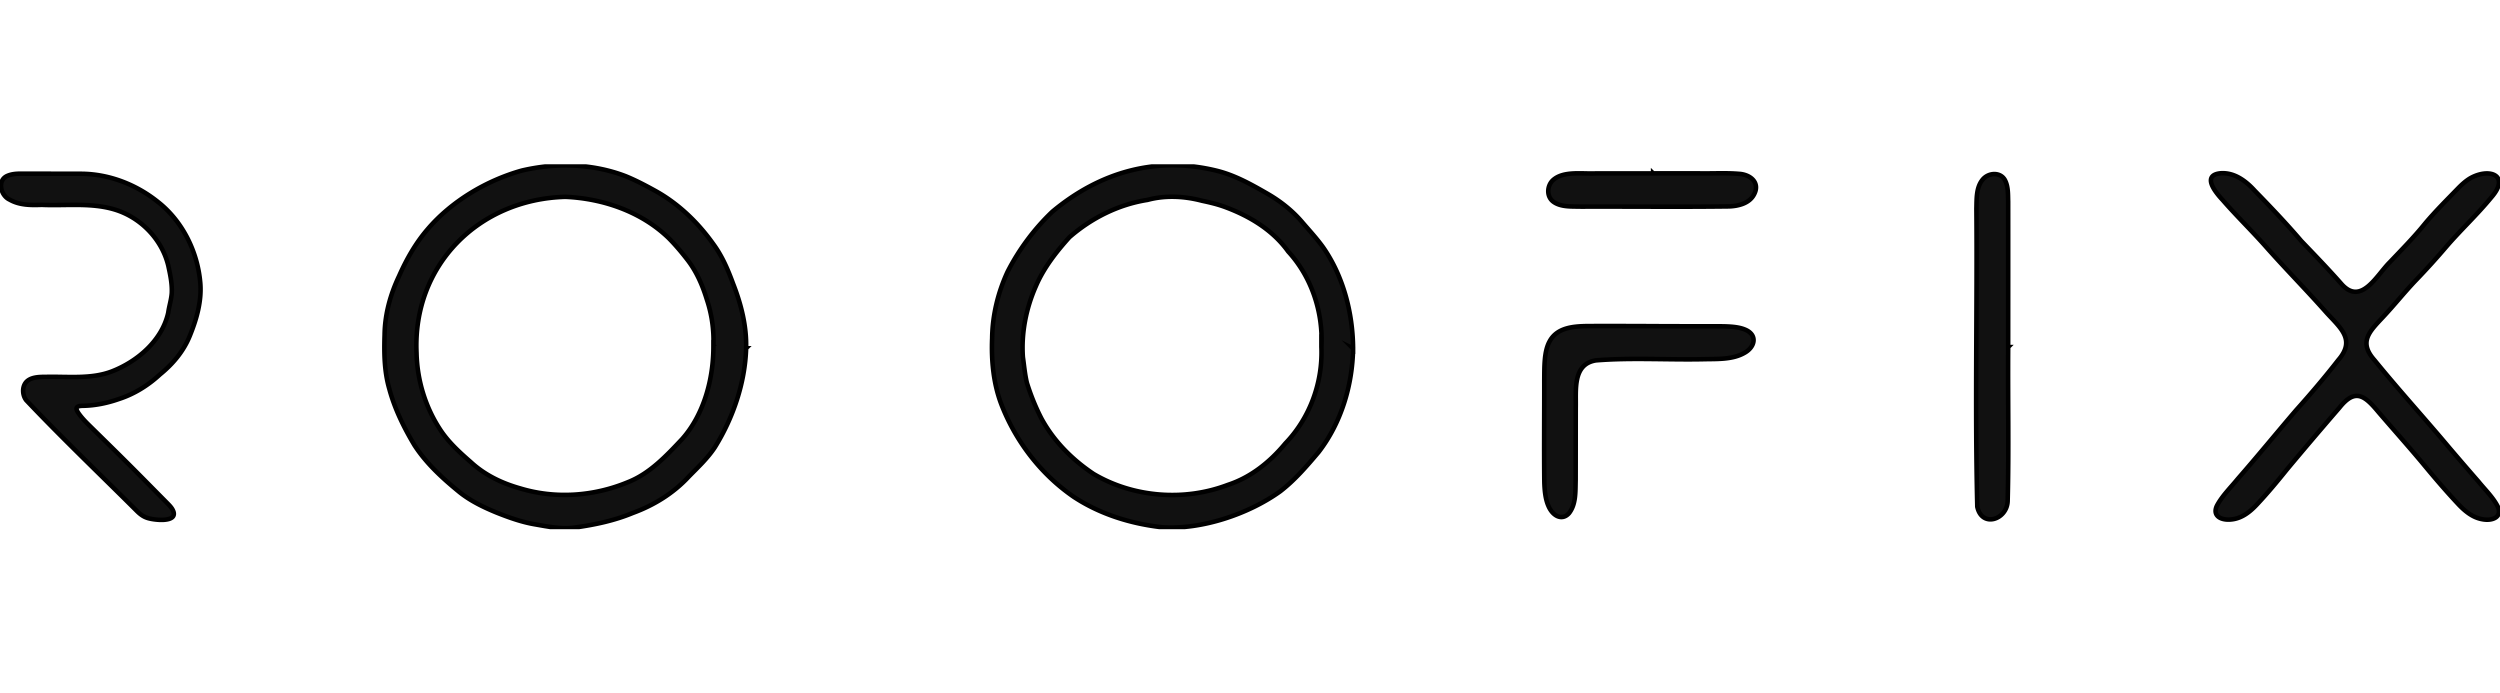 <svg width="548" height="152" fill="none" xmlns="http://www.w3.org/2000/svg"><g clip-path="url(#a)" fill="#111" stroke="#000" stroke-miterlimit="10"><path d="M163.551 76.342c-.232 7.557-2.832 15.237-6.842 21.683-1.577 2.412-3.728 4.407-5.728 6.451-3.369 3.641-7.601 6.252-12.266 7.965-4.087 1.696-8.388 2.593-12.743 3.201-2.86.399-5.737-.186-8.561-.68-2.923-.481-5.737-1.478-8.506-2.58-2.859-1.169-5.714-2.543-8.137-4.469-3.697-3.011-7.302-6.288-9.907-10.305-2.305-3.853-4.332-7.951-5.505-12.299-1.146-3.885-1.182-7.938-1.055-11.945.06-4.48 1.264-8.831 3.182-12.866 1.623-3.65 3.587-7.144 6.197-10.186 5.242-6.17 12.929-10.749 20.704-12.925 7.492-1.763 15.589-1.537 22.794 1.247 2.283.938 4.469 2.094 6.624 3.291 5.069 2.838 9.297 6.963 12.639 11.687 1.905 2.62 3.16 5.59 4.264 8.604 1.746 4.443 2.969 9.267 2.842 14.036v.09h.004Zm-7.169-.639a28.368 28.368 0 0 0-1.455-10.096c-.955-3.123-2.282-6.156-4.283-8.717-1.263-1.632-2.6-3.215-4.059-4.688-5.983-5.802-14.394-8.69-22.632-9.057-19.021.498-33.533 15.023-32.646 34.222.136 6.065 1.986 12.077 5.383 17.109 1.768 2.588 4.118 4.742 6.483 6.795 3.059 2.838 6.823 4.651 10.847 5.785 7.742 2.353 16.166 1.736 23.604-1.356 4.81-1.89 8.433-5.78 11.911-9.47 4.819-5.43 6.883-13.314 6.842-20.445v-.087l.005.005ZM296.593 76.392c-.128 8.07-2.601 16.316-7.574 22.735-2.574 3.046-5.21 6.124-8.384 8.568-6.937 4.996-17.28 8.459-25.845 7.888-6.879-.766-13.703-2.879-19.476-6.705-7.224-4.982-12.739-12.226-15.862-20.368-1.714-4.543-2.173-9.538-1.973-14.398.068-5.014 1.282-9.996 3.382-14.534 2.478-4.86 5.856-9.42 9.829-13.188 10.388-8.667 22.731-12.23 36.029-8.962 3.942.975 7.474 2.951 10.948 4.946 2.977 1.7 5.696 3.84 7.901 6.469 1.518 1.763 3.096 3.468 4.451 5.358 4.437 6.356 6.519 14.416 6.578 22.105v.09l-.004-.004Zm-6.938-.394c.4-7.53-2.15-15.296-7.279-20.863-3.35-4.687-8.428-7.743-13.757-9.728-1.663-.621-3.396-1.034-5.128-1.397-3.909-1.024-8.028-1.246-11.961-.19-6.355.997-12.284 3.971-17.107 8.174-2.919 3.241-5.647 6.732-7.374 10.77-2.137 4.842-3.196 10.233-2.828 15.518.268 1.877.432 3.795.873 5.636.841 2.674 1.882 5.294 3.173 7.792 2.701 4.987 6.769 9.062 11.457 12.186 8.742 5.172 19.908 6.02 29.405 2.398 5.06-1.65 9.26-5.036 12.62-9.094 5.396-5.585 8.229-13.419 7.901-21.13v-.086l.005.014ZM486.862 37.977c2.96-.173 5.474 1.718 7.37 3.817 3.527 3.617 6.951 7.212 10.215 11.034 2.969 3.1 5.983 6.215 8.829 9.447 4.301 4.806 7.683-1.935 10.533-4.76 2.646-2.788 5.361-5.53 7.779-8.532 2.31-2.742 4.878-5.285 7.37-7.856.782-.78 1.627-1.537 2.573-2.085 4.223-2.344 8.779-.567 4.555 4.243-3.055 3.731-6.651 7.077-9.783 10.703a162.203 162.203 0 0 1-6.661 7.358c-2.546 2.657-4.796 5.508-7.301 8.169-2.955 3.164-5.387 5.44-1.868 9.411 5.373 6.6 11.092 12.861 16.566 19.394a792.593 792.593 0 0 0 6.238 7.235c1.432 1.773 3.232 3.482 4.241 5.508 1.009 2.271-1.155 3.164-3.314 2.77-2.196-.358-3.951-1.822-5.428-3.409-2.719-2.901-5.297-5.93-7.824-8.99-3.115-3.722-6.356-7.34-9.534-11.043-3.019-3.631-5.101-5.413-8.601-1.038-3.869 4.479-7.72 8.994-11.507 13.537-2.15 2.674-4.314 5.272-6.647 7.752-1.463 1.564-3.246 2.964-5.441 3.209-2.264.29-4.351-.698-3.274-2.996 1.146-2.167 3.033-3.994 4.578-5.894 4.324-4.941 8.502-10.055 12.78-15.05 3.205-3.568 6.324-7.24 9.27-11.017 3.841-4.433.432-7.017-2.628-10.38-4.41-4.987-9.083-9.698-13.516-14.725-3.019-3.382-6.283-6.56-9.252-9.974-1.568-1.672-4.632-5.44-.4-5.838h.082ZM11.488 38.08c2.169.019 4.374-.017 6.547.014 5.965.082 11.838 2.385 16.476 6.08 5.478 4.243 8.81 10.993 9.392 17.834.341 3.953-.8 7.938-2.287 11.587-1.373 3.391-3.718 6.184-6.555 8.487-2.596 2.402-5.66 4.31-9.02 5.39-2.51.88-5.128 1.423-7.774 1.478-.518.013-1.496.022-1.491.598-.023.417.381.98.713 1.419.655.866 1.423 1.641 2.2 2.403 2.883 2.833 5.77 5.653 8.63 8.509 2.846 2.838 5.66 5.712 8.492 8.568.39.403.786.82 1.041 1.319 1.528 2.951-4.337 2.262-5.746 1.695-.796-.29-1.455-.807-2.05-1.391-8.111-8.092-16.45-16.04-24.323-24.353-.796-1.057-.937-2.757-.087-3.858 1.005-1.238 2.942-1.242 4.442-1.247 4.792-.113 9.875.549 14.425-1.197 5.62-2.18 11.03-6.8 12.362-12.875.2-1.455.668-2.815.773-4.306.095-2-.328-4.008-.755-5.962-1.369-5.802-6.047-10.617-11.752-12.34-5.192-1.568-10.675-.788-16.012-1.029-2.405.096-4.915.078-7.033-1.15-1.987-.894-2.773-4.303-.423-5.228.846-.358 1.778-.444 2.687-.453 2.346.009 4.714-.005 7.046.009h.082ZM362.89 71.496c3.974.023 8.061.023 12.098.023 2.482.022 5.496-.109 7.438.693 2.896 1.134 2.323 3.85-.046 5.141-2.577 1.483-5.86 1.324-8.774 1.383-7.897.181-15.894-.376-23.759.258-5.173.816-4.341 6.51-4.441 10.459-.009 5.254-.005 10.513-.019 15.767-.068 2.706.078 5.313-1.459 7.28-1.537 1.727-3.614.594-4.533-1.645-.65-1.492-.831-3.373-.882-5.223-.086-7.425.001-14.883-.013-22.322.027-2.838-.068-6.22 1.155-8.45 1.923-3.631 6.592-3.36 10.156-3.391 4.323-.005 8.697 0 12.993.027h.091-.005ZM440.195 76.08c-.087 11.233.177 22.516-.114 33.741-.118 4.094-5.664 5.943-6.66 1.251-.537-21.737-.009-43.556-.196-65.32.06-2.14-.068-4.575 1.314-6.32 1.301-1.678 4.156-1.814 5.051.272.632 1.369.555 2.983.6 4.474.014 10.595 0 21.216 0 31.81v.091h.005ZM362.368 38.004h10.151c2.878.05 5.761-.132 8.629.1 2.528.131 4.724 1.935 3.337 4.52-.991 1.926-3.387 2.547-5.469 2.62-10.802.145-21.626.009-32.428.05-2.028-.055-4.547.149-6.183-1.143-1.432-1.147-1.296-3.41-.028-4.633 2.324-2.144 6.493-1.342 9.548-1.51h12.447l-.004-.004Z"/></g><defs><clipPath id="a"><path fill="#fff" transform="translate(0 36)" d="M0 0h548v80H0z"/></clipPath></defs></svg>
